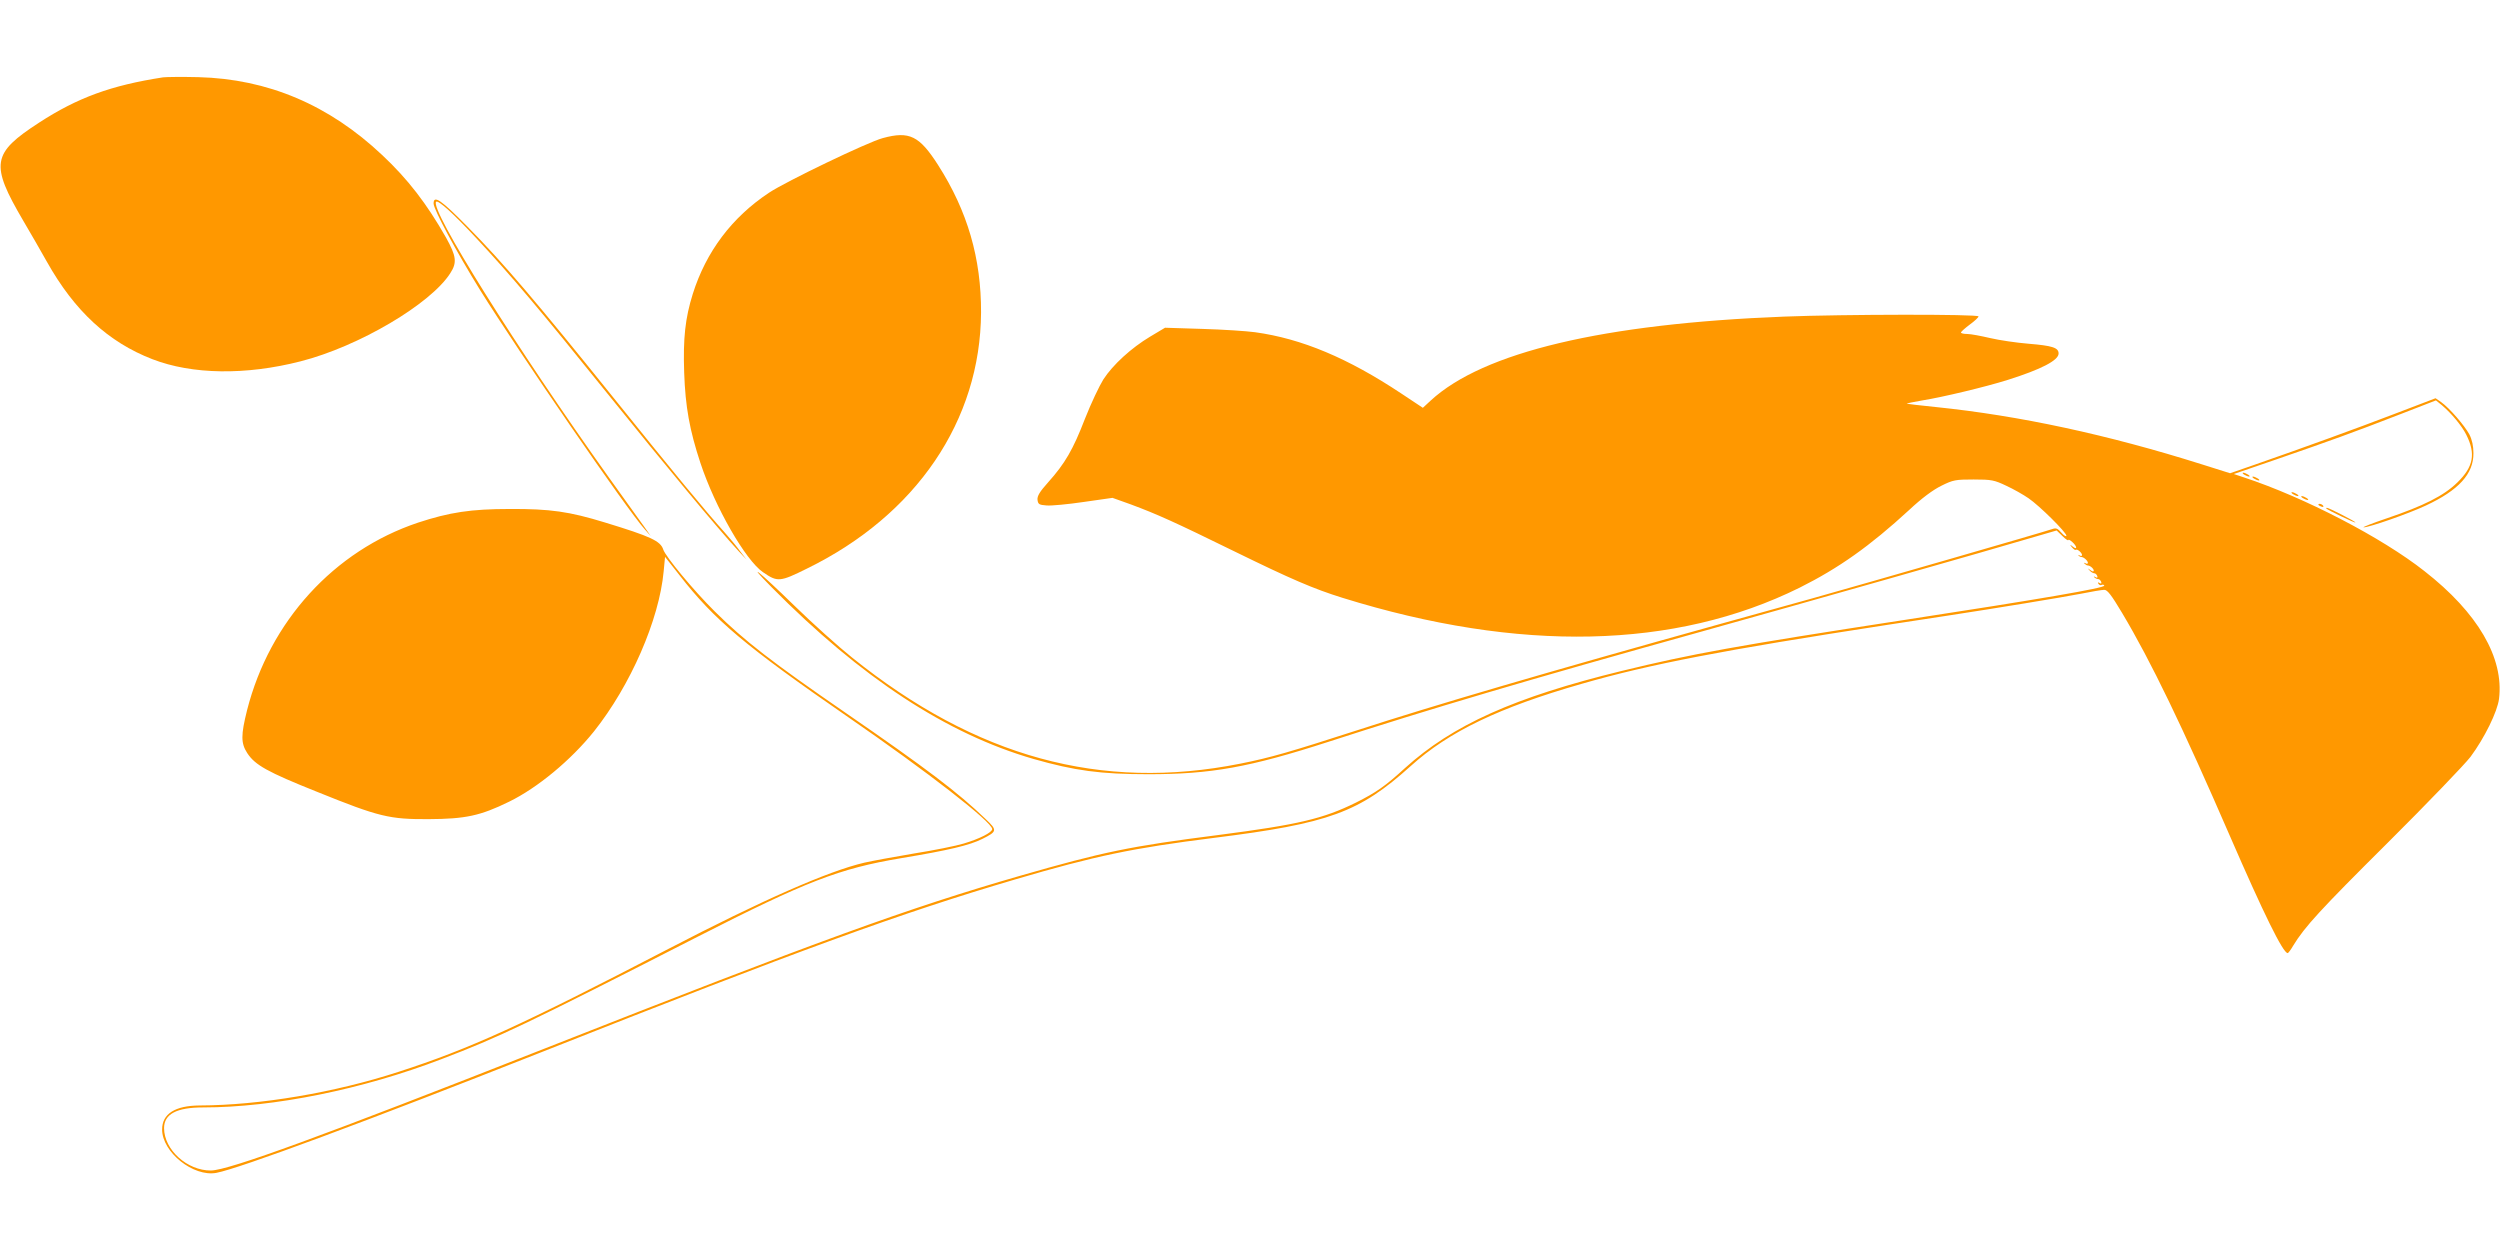 <?xml version="1.0" standalone="no"?>
<!DOCTYPE svg PUBLIC "-//W3C//DTD SVG 20010904//EN"
 "http://www.w3.org/TR/2001/REC-SVG-20010904/DTD/svg10.dtd">
<svg version="1.0" xmlns="http://www.w3.org/2000/svg"
 width="1280pt" height="640pt" viewBox="0 0 1280 640"
 preserveAspectRatio="xMidYMid meet">
<g transform="translate(0,640) scale(0.1,-0.1)"
fill="#ff9800" stroke="none">
<path d="M835 6004 c-266 -41 -438 -104 -635 -232 -242 -157 -251 -212 -81
-502 37 -63 92 -158 121 -210 142 -253 315 -412 540 -499 204 -79 478 -83 759
-11 298 76 667 294 767 452 35 54 30 87 -22 181 -99 174 -195 299 -326 422
-273 258 -587 391 -943 400 -82 2 -163 1 -180 -1z"/>
<path d="M4520 5693 c-76 -20 -496 -222 -583 -280 -190 -126 -322 -302 -390
-518 -39 -125 -50 -227 -44 -403 6 -176 28 -295 83 -462 75 -227 232 -500 321
-560 74 -51 86 -50 225 19 560 274 888 758 891 1311 1 277 -69 519 -220 755
-96 150 -147 175 -283 138z"/>
<path d="M2220 5358 c0 -30 115 -244 238 -443 202 -324 752 -1124 843 -1225
l31 -35 -25 36 c-14 20 -100 139 -190 265 -473 662 -919 1375 -884 1411 11 10
89 -61 208 -189 176 -189 327 -368 669 -793 289 -359 568 -695 670 -805 l42
-45 -33 43 c-17 24 -53 67 -78 95 -98 109 -269 316 -571 692 -389 484 -564
690 -745 873 -137 139 -175 165 -175 120z"/>
<path d="M9135 4779 c-926 -36 -1541 -182 -1810 -430 l-40 -37 -110 73 c-274
182 -510 281 -749 314 -44 6 -165 14 -270 17 l-191 6 -77 -46 c-95 -57 -190
-143 -239 -219 -20 -32 -63 -122 -94 -201 -61 -158 -102 -229 -189 -326 -43
-48 -56 -70 -54 -89 3 -23 8 -26 47 -29 24 -2 109 6 190 18 l147 21 95 -34
c134 -50 219 -88 529 -240 290 -142 406 -192 554 -238 905 -281 1702 -264
2340 52 200 100 360 213 561 398 64 60 122 103 165 124 60 30 73 32 165 32 92
0 106 -3 167 -32 37 -17 88 -46 114 -64 57 -39 194 -175 194 -192 0 -6 -12 0
-25 15 -20 23 -28 26 -48 19 -32 -12 -933 -272 -1229 -355 -131 -36 -345 -96
-475 -132 -881 -245 -1464 -416 -1848 -541 -350 -113 -449 -142 -605 -173
-713 -142 -1352 33 -1987 543 -69 55 -204 176 -299 269 -173 169 -254 234
-114 92 460 -465 896 -751 1342 -880 211 -60 342 -78 588 -78 321 0 517 35
925 167 512 166 1011 314 1920 567 506 141 1439 406 1712 487 l93 27 30 -29
c16 -16 30 -25 30 -20 0 4 9 0 20 -10 25 -22 27 -43 3 -24 -16 13 -17 12 -4
-4 8 -9 16 -15 19 -12 7 6 32 -15 32 -27 0 -5 -6 -6 -12 -2 -7 4 -10 4 -6 0 3
-4 10 -8 15 -8 12 0 33 -19 33 -30 0 -5 -6 -6 -12 -2 -8 4 -10 3 -5 -2 5 -5
12 -9 15 -9 13 0 32 -16 32 -27 0 -6 -7 -5 -17 3 -16 11 -16 11 -5 -1 7 -8 18
-15 24 -15 6 0 13 -6 16 -14 3 -9 0 -11 -9 -6 -8 5 -11 4 -6 -1 5 -5 14 -9 20
-9 5 0 12 -6 15 -14 3 -9 0 -11 -8 -6 -9 5 -11 4 -6 -4 4 -6 11 -9 16 -6 5 3
11 2 14 -3 7 -12 -332 -70 -1029 -177 -852 -131 -1085 -173 -1441 -260 -552
-135 -867 -277 -1111 -498 -99 -91 -148 -125 -250 -176 -168 -83 -295 -113
-703 -166 -456 -58 -593 -87 -1017 -209 -575 -166 -1031 -332 -2438 -886
-1133 -446 -1614 -622 -1705 -623 -121 -1 -240 106 -240 217 0 72 64 106 201
106 360 0 815 92 1219 247 296 113 433 178 1310 626 559 285 727 350 1043 403
246 41 351 66 417 99 76 38 77 44 17 101 -142 137 -306 261 -717 544 -379 261
-520 370 -671 520 -110 109 -251 280 -263 316 -14 44 -63 67 -299 139 -183 56
-279 70 -487 69 -199 0 -309 -17 -470 -70 -430 -144 -759 -505 -875 -960 -32
-128 -32 -169 1 -220 40 -61 102 -96 357 -198 319 -129 371 -141 572 -140 188
1 264 17 411 89 146 71 317 213 435 360 187 235 334 571 357 820 l7 74 74 -94
c178 -229 337 -363 864 -727 406 -280 737 -537 737 -573 0 -17 -65 -50 -146
-74 -39 -12 -154 -35 -255 -51 -101 -17 -215 -38 -254 -47 -184 -43 -521 -191
-1004 -442 -759 -394 -1014 -510 -1381 -629 -329 -107 -711 -171 -1018 -172
-126 -1 -192 -43 -192 -123 0 -116 160 -244 278 -222 117 22 767 263 1657 615
1331 527 1850 716 2435 888 408 120 600 160 1015 212 591 74 744 130 1008 368
195 176 453 300 876 421 351 101 722 172 1566 302 72 11 157 24 190 29 33 5
92 14 130 20 217 33 583 93 669 110 54 11 108 20 120 20 16 0 36 -26 91 -118
148 -248 309 -582 552 -1142 173 -398 272 -600 296 -600 3 0 16 17 28 38 59
97 138 183 484 527 205 204 395 402 424 440 72 97 138 232 146 297 26 210
-109 441 -382 654 -218 172 -616 378 -922 479 l-54 18 224 77 c269 93 386 135
628 229 l183 71 32 -26 c48 -41 101 -105 123 -149 50 -99 37 -165 -45 -245
-69 -68 -173 -120 -362 -184 -74 -25 -127 -46 -118 -46 29 0 227 69 317 111
170 79 246 163 245 269 0 36 -7 69 -21 96 -25 46 -101 134 -144 165 l-29 20
-207 -79 c-201 -77 -463 -172 -721 -262 l-124 -43 -146 46 c-482 152 -933 249
-1361 293 -80 8 -146 16 -148 17 -1 2 34 9 80 17 101 16 323 69 437 105 171
54 260 100 260 135 0 30 -32 40 -153 50 -62 5 -150 18 -197 29 -47 11 -100 21
-117 21 -18 0 -33 3 -33 8 1 4 21 22 45 40 25 18 45 37 45 42 0 12 -692 11
-995 -1z"/>
<path d="M11490 3970 c8 -5 20 -10 25 -10 6 0 3 5 -5 10 -8 5 -19 10 -25 10
-5 0 -3 -5 5 -10z"/>
<path d="M11540 3950 c8 -5 20 -10 25 -10 6 0 3 5 -5 10 -8 5 -19 10 -25 10
-5 0 -3 -5 5 -10z"/>
<path d="M11740 3870 c8 -5 20 -10 25 -10 6 0 3 5 -5 10 -8 5 -19 10 -25 10
-5 0 -3 -5 5 -10z"/>
<path d="M11790 3850 c8 -5 20 -10 25 -10 6 0 3 5 -5 10 -8 5 -19 10 -25 10
-5 0 -3 -5 5 -10z"/>
<path d="M11870 3816 c0 -2 7 -7 16 -10 8 -3 12 -2 9 4 -6 10 -25 14 -25 6z"/>
<path d="M11911 3796 c10 -9 149 -76 149 -71 0 5 -136 75 -146 75 -4 0 -5 -2
-3 -4z"/>
</g>
</svg>
